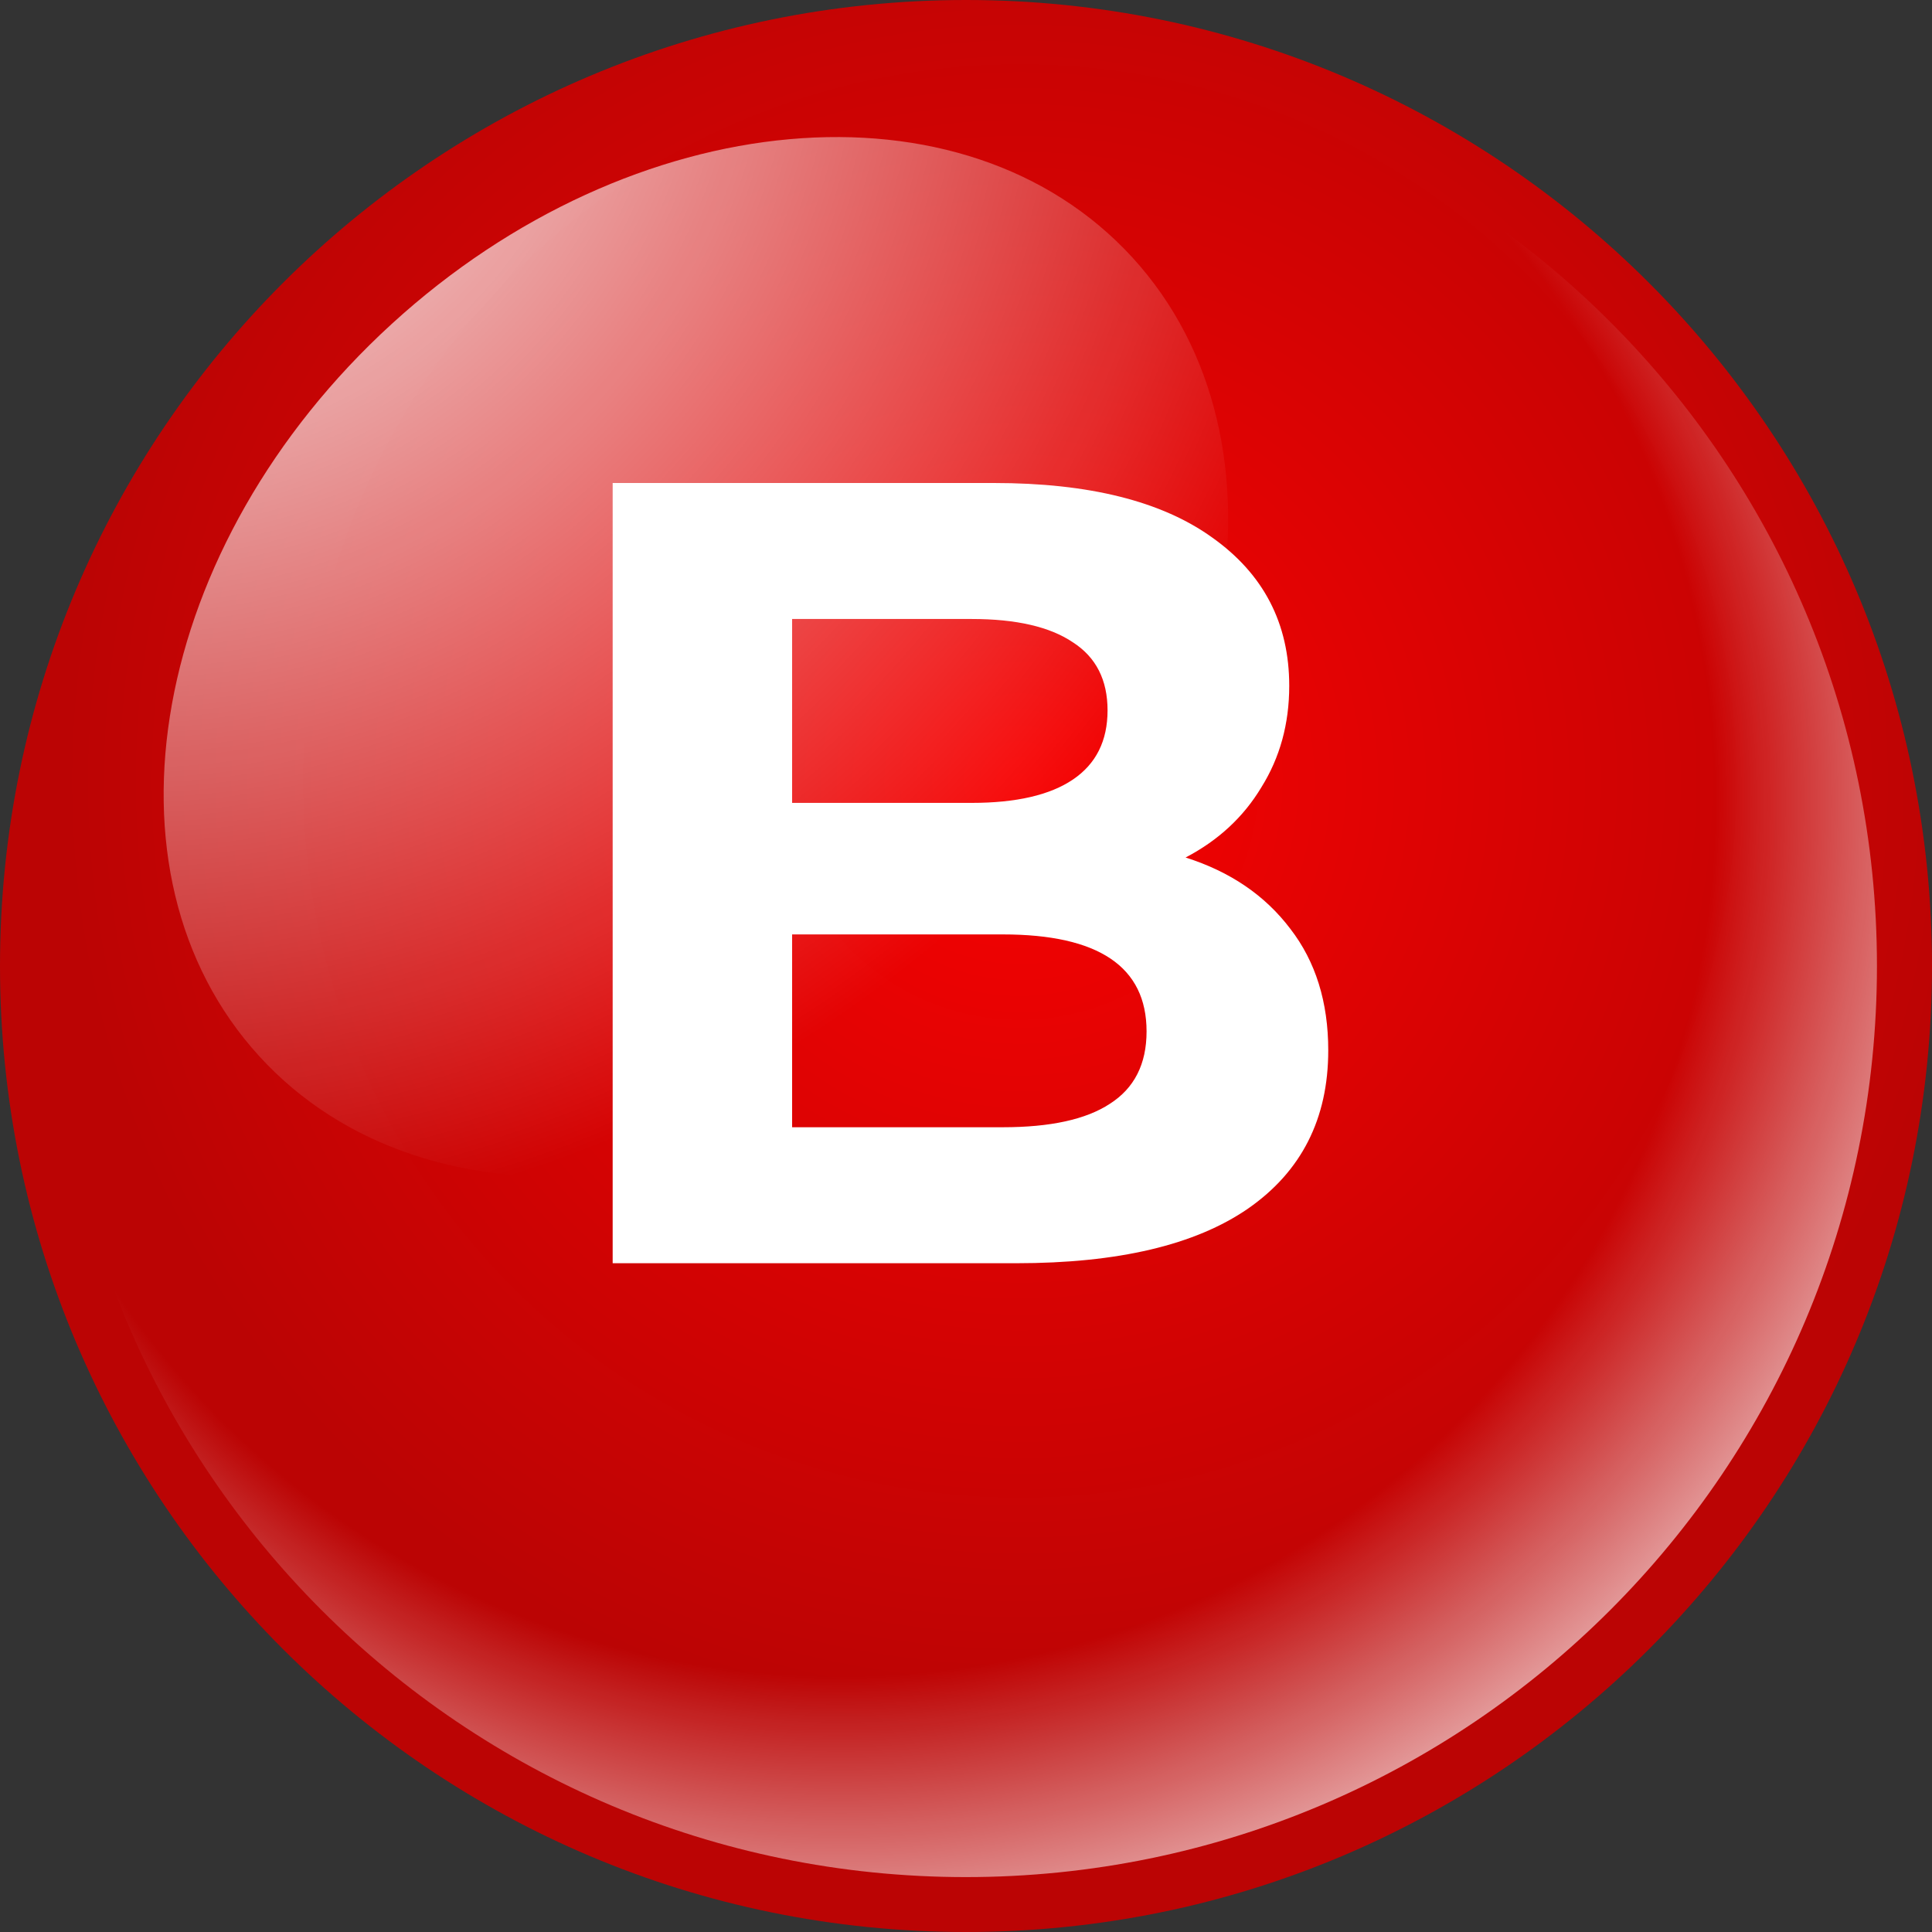 <?xml version="1.0" encoding="UTF-8"?> <svg xmlns="http://www.w3.org/2000/svg" width="26" height="26" viewBox="0 0 26 26" fill="none"><rect x="0" y="0" width="26" height="26" fill="#333333" stroke="none"/> <path d="M13 26C20.18 26 26 20.18 26 13C26 5.82 20.18 0 13 0C5.82 0 0 5.82 0 13C0 20.18 5.82 26 13 26Z" fill="url(#paint0_radial_152_328)"></path> <path d="M15.955 11.54C16.555 11.73 17.025 12.05 17.365 12.5C17.705 12.94 17.875 13.485 17.875 14.135C17.875 15.055 17.515 15.765 16.795 16.265C16.085 16.755 15.045 17 13.675 17H8.245V6.5H13.375C14.655 6.5 15.635 6.745 16.315 7.235C17.005 7.725 17.35 8.39 17.35 9.23C17.35 9.74 17.225 10.195 16.975 10.595C16.735 10.995 16.395 11.31 15.955 11.54ZM10.66 8.33V10.805H13.075C13.675 10.805 14.13 10.7 14.44 10.49C14.75 10.28 14.905 9.97 14.905 9.56C14.905 9.15 14.75 8.845 14.44 8.645C14.13 8.435 13.675 8.33 13.075 8.33H10.66ZM13.495 15.17C14.135 15.17 14.615 15.065 14.935 14.855C15.265 14.645 15.43 14.32 15.43 13.88C15.43 13.01 14.785 12.575 13.495 12.575H10.66V15.17H13.495Z" fill="white"></path> <path d="M12.998 25.261C19.77 25.261 25.259 19.771 25.259 13C25.259 6.229 19.77 0.739 12.998 0.739C6.227 0.739 0.738 6.229 0.738 13C0.738 19.771 6.227 25.261 12.998 25.261Z" fill="url(#paint1_radial_152_328)"></path> <path d="M15.241 3.467C17.503 5.942 16.706 10.354 13.461 13.322C10.216 16.289 5.752 16.69 3.49 14.215C1.227 11.74 2.025 7.328 5.27 4.361C8.515 1.393 12.978 0.993 15.241 3.467Z" fill="url(#paint2_radial_152_328)"></path> <defs> <radialGradient id="paint0_radial_152_328" cx="0" cy="0" r="1" gradientUnits="userSpaceOnUse" gradientTransform="translate(13.73 10.489) scale(12.968 12.968)"> <stop stop-color="#F70202"></stop> <stop offset="1" stop-color="#BB0404"></stop> </radialGradient> <radialGradient id="paint1_radial_152_328" cx="0" cy="0" r="1" gradientUnits="userSpaceOnUse" gradientTransform="translate(11.322 10.801) scale(17.847 17.847)"> <stop offset="0.656" stop-color="white" stop-opacity="0"></stop> <stop offset="0.923" stop-color="white" stop-opacity="0.859"></stop> <stop offset="1" stop-color="white"></stop> </radialGradient> <radialGradient id="paint2_radial_152_328" cx="0" cy="0" r="1" gradientUnits="userSpaceOnUse" gradientTransform="translate(1.804 -0.289) scale(16.848 16.848)"> <stop stop-color="white"></stop> <stop offset="1" stop-color="white" stop-opacity="0"></stop> </radialGradient> </defs> </svg> 
